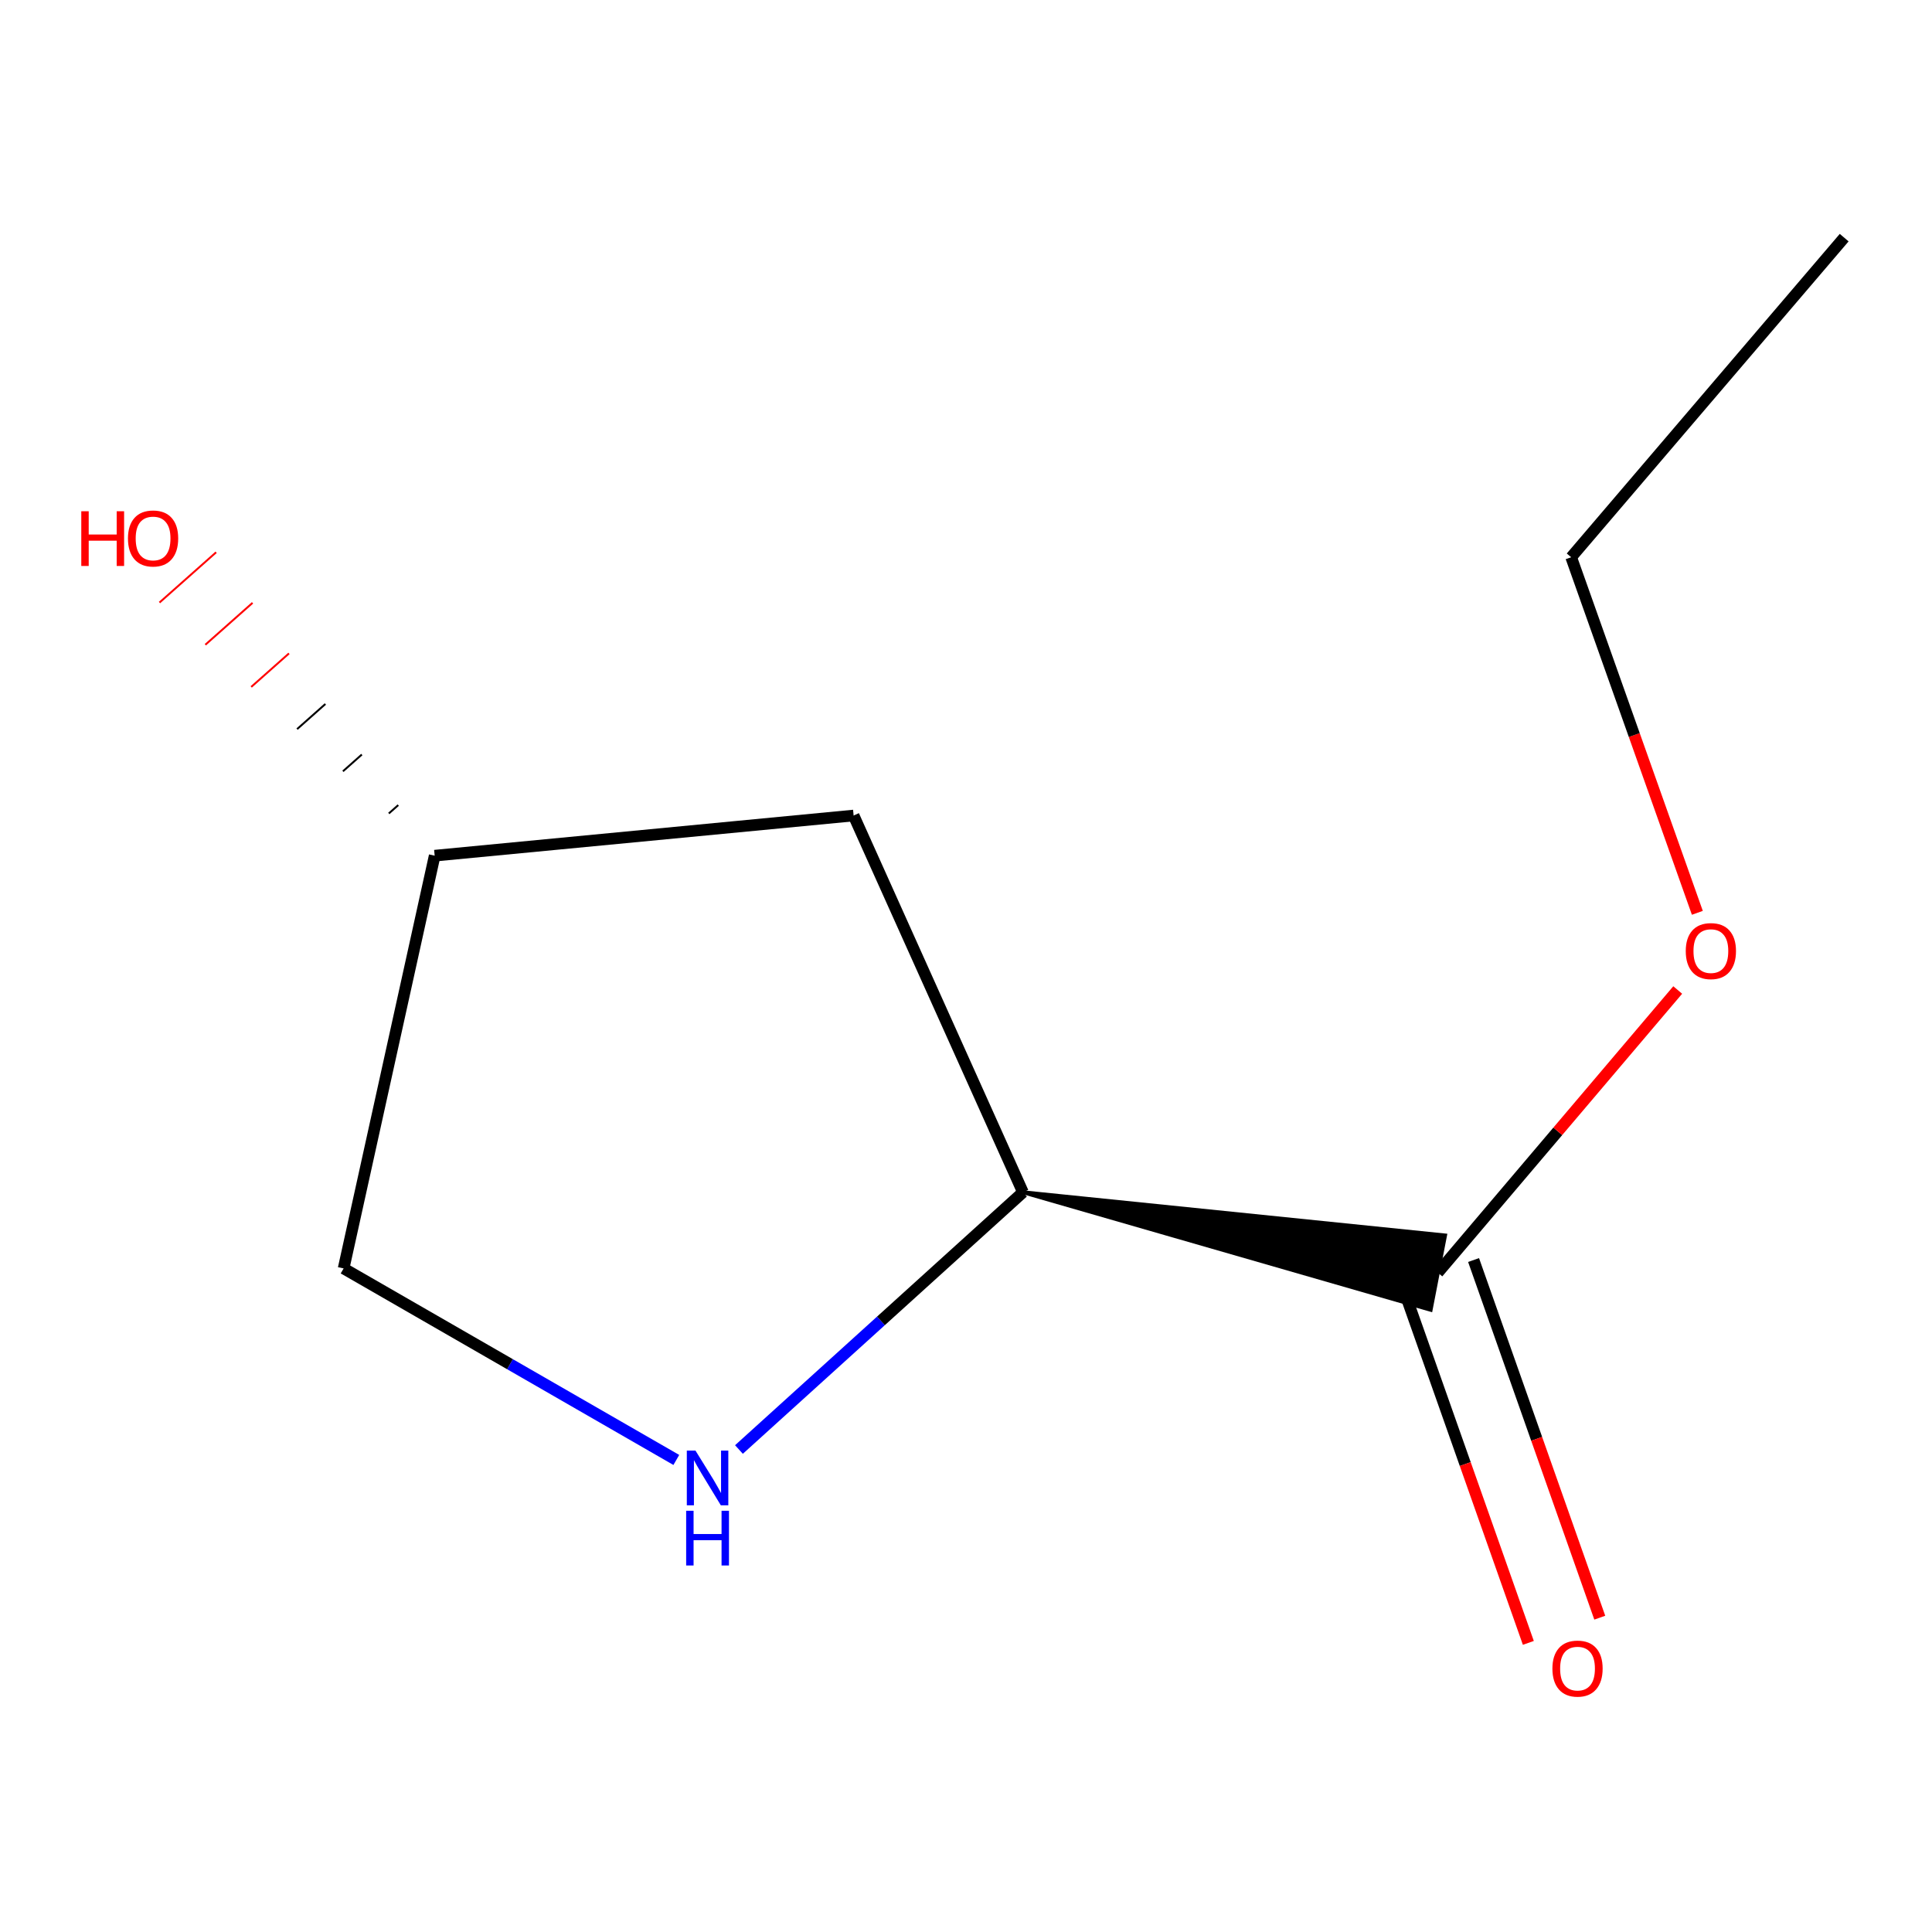 <?xml version='1.0' encoding='iso-8859-1'?>
<svg version='1.1' baseProfile='full'
              xmlns='http://www.w3.org/2000/svg'
                      xmlns:rdkit='http://www.rdkit.org/xml'
                      xmlns:xlink='http://www.w3.org/1999/xlink'
                  xml:space='preserve'
width='1000px' height='1000px' viewBox='0 0 1000 1000'>
<!-- END OF HEADER -->
<rect style='opacity:1.0;fill:#FFFFFF;stroke:none' width='1000' height='1000' x='0' y='0'> </rect>
<path class='bond-0' d='M 382.481,750.264 L 455.98,683.688' style='fill:none;fill-rule:evenodd;stroke:#0000FF;stroke-width:6px;stroke-linecap:butt;stroke-linejoin:miter;stroke-opacity:1' />
<path class='bond-0' d='M 455.98,683.688 L 529.479,617.113' style='fill:none;fill-rule:evenodd;stroke:#000000;stroke-width:6px;stroke-linecap:butt;stroke-linejoin:miter;stroke-opacity:1' />
<path class='bond-4' d='M 350.061,755.669 L 263.959,706.102' style='fill:none;fill-rule:evenodd;stroke:#0000FF;stroke-width:6px;stroke-linecap:butt;stroke-linejoin:miter;stroke-opacity:1' />
<path class='bond-4' d='M 263.959,706.102 L 177.856,656.535' style='fill:none;fill-rule:evenodd;stroke:#000000;stroke-width:6px;stroke-linecap:butt;stroke-linejoin:miter;stroke-opacity:1' />
<path class='bond-1' d='M 529.479,617.113 L 740.506,677.958 L 747.962,639.469 Z' style='fill:#000000;fill-rule:evenodd;fill-opacity:1;stroke:#000000;stroke-width:2px;stroke-linecap:butt;stroke-linejoin:miter;stroke-opacity:1;' />
<path class='bond-2' d='M 529.479,617.113 L 441.835,422.113' style='fill:none;fill-rule:evenodd;stroke:#000000;stroke-width:6px;stroke-linecap:butt;stroke-linejoin:miter;stroke-opacity:1' />
<path class='bond-3' d='M 725.749,665.236 L 758.408,757.794' style='fill:none;fill-rule:evenodd;stroke:#000000;stroke-width:6px;stroke-linecap:butt;stroke-linejoin:miter;stroke-opacity:1' />
<path class='bond-3' d='M 758.408,757.794 L 791.068,850.351' style='fill:none;fill-rule:evenodd;stroke:#FF0000;stroke-width:6px;stroke-linecap:butt;stroke-linejoin:miter;stroke-opacity:1' />
<path class='bond-3' d='M 762.719,652.191 L 795.379,744.748' style='fill:none;fill-rule:evenodd;stroke:#000000;stroke-width:6px;stroke-linecap:butt;stroke-linejoin:miter;stroke-opacity:1' />
<path class='bond-3' d='M 795.379,744.748 L 828.039,837.306' style='fill:none;fill-rule:evenodd;stroke:#FF0000;stroke-width:6px;stroke-linecap:butt;stroke-linejoin:miter;stroke-opacity:1' />
<path class='bond-6' d='M 744.234,658.713 L 806.31,585.568' style='fill:none;fill-rule:evenodd;stroke:#000000;stroke-width:6px;stroke-linecap:butt;stroke-linejoin:miter;stroke-opacity:1' />
<path class='bond-6' d='M 806.31,585.568 L 868.385,512.422' style='fill:none;fill-rule:evenodd;stroke:#FF0000;stroke-width:6px;stroke-linecap:butt;stroke-linejoin:miter;stroke-opacity:1' />
<path class='bond-10' d='M 441.835,422.113 L 224.989,442.891' style='fill:none;fill-rule:evenodd;stroke:#000000;stroke-width:6px;stroke-linecap:butt;stroke-linejoin:miter;stroke-opacity:1' />
<path class='bond-5' d='M 177.856,656.535 L 224.989,442.891' style='fill:none;fill-rule:evenodd;stroke:#000000;stroke-width:6px;stroke-linecap:butt;stroke-linejoin:miter;stroke-opacity:1' />
<path class='bond-7' d='M 206.135,416.72 L 201.248,421.057' style='fill:none;fill-rule:evenodd;stroke:#000000;stroke-width:1.0px;stroke-linecap:butt;stroke-linejoin:miter;stroke-opacity:1' />
<path class='bond-7' d='M 187.281,390.549 L 177.506,399.222' style='fill:none;fill-rule:evenodd;stroke:#000000;stroke-width:1.0px;stroke-linecap:butt;stroke-linejoin:miter;stroke-opacity:1' />
<path class='bond-7' d='M 168.427,364.378 L 153.765,377.388' style='fill:none;fill-rule:evenodd;stroke:#000000;stroke-width:1.0px;stroke-linecap:butt;stroke-linejoin:miter;stroke-opacity:1' />
<path class='bond-7' d='M 149.573,338.206 L 130.023,355.553' style='fill:none;fill-rule:evenodd;stroke:#FF0000;stroke-width:1.0px;stroke-linecap:butt;stroke-linejoin:miter;stroke-opacity:1' />
<path class='bond-7' d='M 130.719,312.035 L 106.282,333.718' style='fill:none;fill-rule:evenodd;stroke:#FF0000;stroke-width:1.0px;stroke-linecap:butt;stroke-linejoin:miter;stroke-opacity:1' />
<path class='bond-7' d='M 111.865,285.864 L 82.54,311.884' style='fill:none;fill-rule:evenodd;stroke:#FF0000;stroke-width:1.0px;stroke-linecap:butt;stroke-linejoin:miter;stroke-opacity:1' />
<path class='bond-8' d='M 878.545,472.477 L 845.89,380.451' style='fill:none;fill-rule:evenodd;stroke:#FF0000;stroke-width:6px;stroke-linecap:butt;stroke-linejoin:miter;stroke-opacity:1' />
<path class='bond-8' d='M 845.89,380.451 L 813.234,288.425' style='fill:none;fill-rule:evenodd;stroke:#000000;stroke-width:6px;stroke-linecap:butt;stroke-linejoin:miter;stroke-opacity:1' />
<path class='bond-9' d='M 813.234,288.425 L 954.545,123.003' style='fill:none;fill-rule:evenodd;stroke:#000000;stroke-width:6px;stroke-linecap:butt;stroke-linejoin:miter;stroke-opacity:1' />
<path  class='atom-0' d='M 359.975 750.82
L 369.255 765.82
Q 370.175 767.3, 371.655 769.98
Q 373.135 772.66, 373.215 772.82
L 373.215 750.82
L 376.975 750.82
L 376.975 779.14
L 373.095 779.14
L 363.135 762.74
Q 361.975 760.82, 360.735 758.62
Q 359.535 756.42, 359.175 755.74
L 359.175 779.14
L 355.495 779.14
L 355.495 750.82
L 359.975 750.82
' fill='#0000FF'/>
<path  class='atom-0' d='M 355.155 781.972
L 358.995 781.972
L 358.995 794.012
L 373.475 794.012
L 373.475 781.972
L 377.315 781.972
L 377.315 810.292
L 373.475 810.292
L 373.475 797.212
L 358.995 797.212
L 358.995 810.292
L 355.155 810.292
L 355.155 781.972
' fill='#0000FF'/>
<path  class='atom-4' d='M 803.523 863.66
Q 803.523 856.86, 806.883 853.06
Q 810.243 849.26, 816.523 849.26
Q 822.803 849.26, 826.163 853.06
Q 829.523 856.86, 829.523 863.66
Q 829.523 870.54, 826.123 874.46
Q 822.723 878.34, 816.523 878.34
Q 810.283 878.34, 806.883 874.46
Q 803.523 870.58, 803.523 863.66
M 816.523 875.14
Q 820.843 875.14, 823.163 872.26
Q 825.523 869.34, 825.523 863.66
Q 825.523 858.1, 823.163 855.3
Q 820.843 852.46, 816.523 852.46
Q 812.203 852.46, 809.843 855.26
Q 807.523 858.06, 807.523 863.66
Q 807.523 869.38, 809.843 872.26
Q 812.203 875.14, 816.523 875.14
' fill='#FF0000'/>
<path  class='atom-7' d='M 872.545 492.282
Q 872.545 485.482, 875.905 481.682
Q 879.265 477.882, 885.545 477.882
Q 891.825 477.882, 895.185 481.682
Q 898.545 485.482, 898.545 492.282
Q 898.545 499.162, 895.145 503.082
Q 891.745 506.962, 885.545 506.962
Q 879.305 506.962, 875.905 503.082
Q 872.545 499.202, 872.545 492.282
M 885.545 503.762
Q 889.865 503.762, 892.185 500.882
Q 894.545 497.962, 894.545 492.282
Q 894.545 486.722, 892.185 483.922
Q 889.865 481.082, 885.545 481.082
Q 881.225 481.082, 878.865 483.882
Q 876.545 486.682, 876.545 492.282
Q 876.545 498.002, 878.865 500.882
Q 881.225 503.762, 885.545 503.762
' fill='#FF0000'/>
<path  class='atom-8' d='M 42.075 264.624
L 45.915 264.624
L 45.915 276.664
L 60.395 276.664
L 60.395 264.624
L 64.235 264.624
L 64.235 292.944
L 60.395 292.944
L 60.395 279.864
L 45.915 279.864
L 45.915 292.944
L 42.075 292.944
L 42.075 264.624
' fill='#FF0000'/>
<path  class='atom-8' d='M 66.235 278.704
Q 66.235 271.904, 69.595 268.104
Q 72.955 264.304, 79.235 264.304
Q 85.515 264.304, 88.875 268.104
Q 92.235 271.904, 92.235 278.704
Q 92.235 285.584, 88.835 289.504
Q 85.435 293.384, 79.235 293.384
Q 72.995 293.384, 69.595 289.504
Q 66.235 285.624, 66.235 278.704
M 79.235 290.184
Q 83.555 290.184, 85.875 287.304
Q 88.235 284.384, 88.235 278.704
Q 88.235 273.144, 85.875 270.344
Q 83.555 267.504, 79.235 267.504
Q 74.915 267.504, 72.555 270.304
Q 70.235 273.104, 70.235 278.704
Q 70.235 284.424, 72.555 287.304
Q 74.915 290.184, 79.235 290.184
' fill='#FF0000'/>
</svg>
